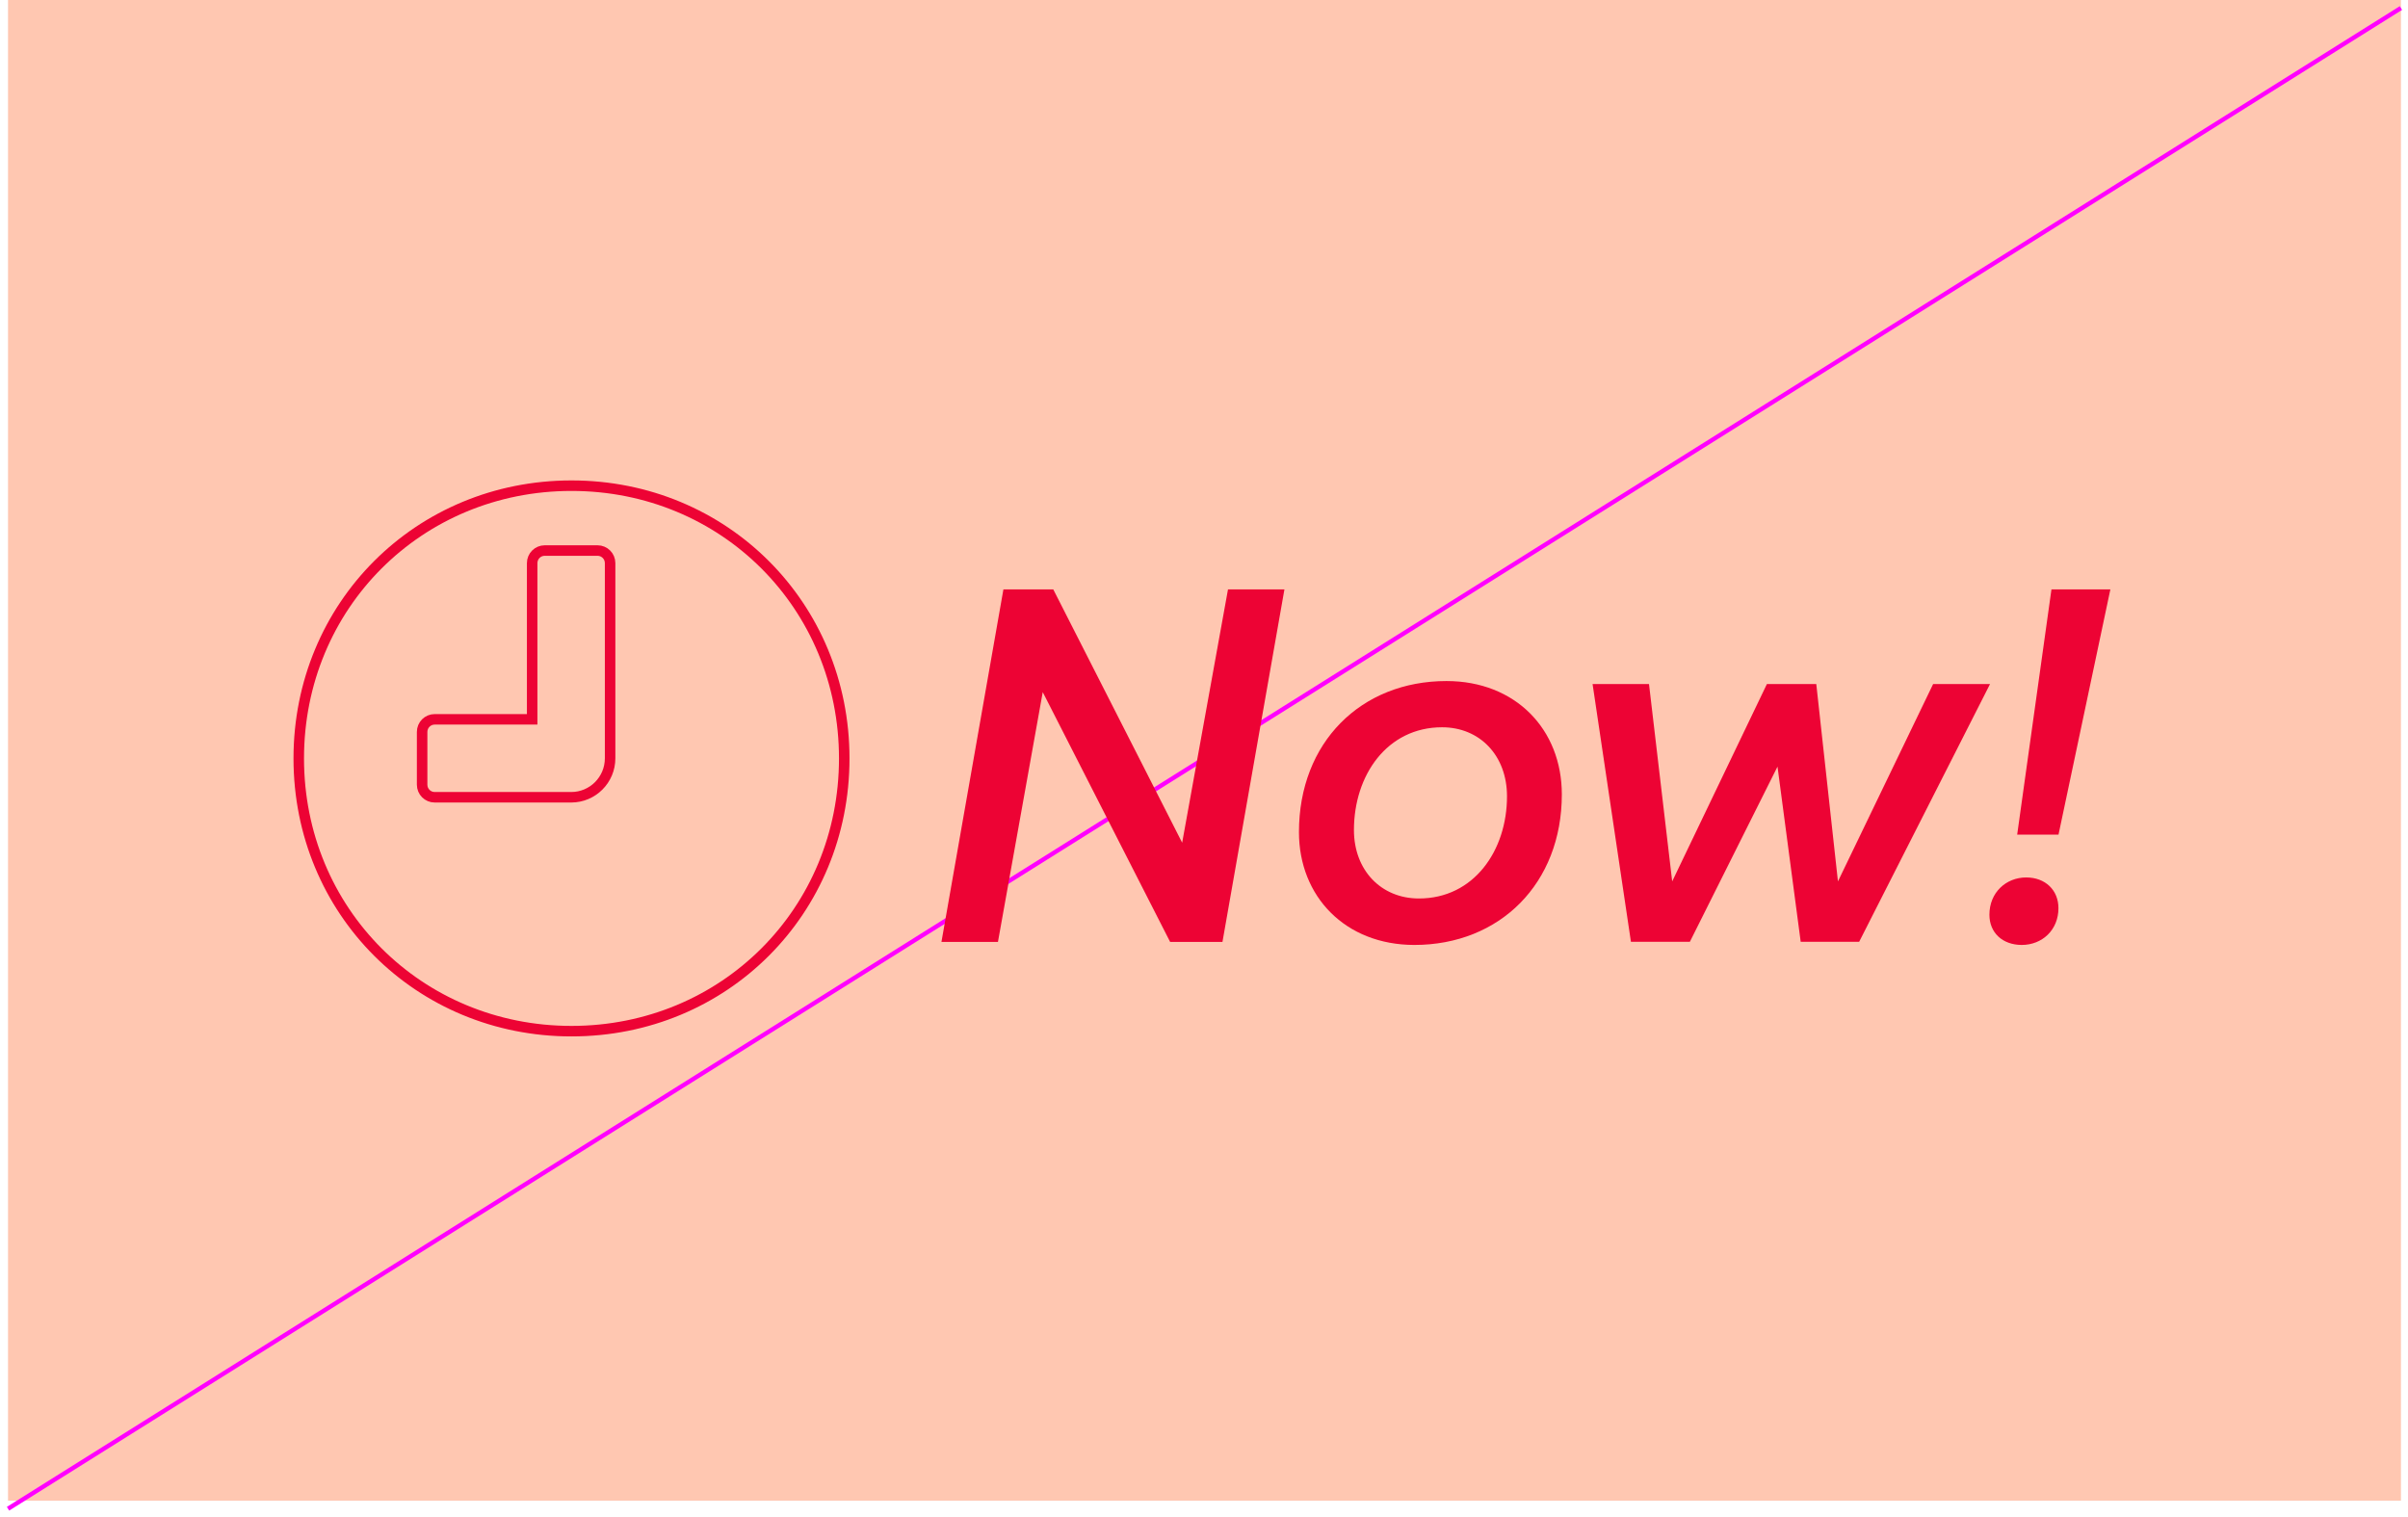 <svg width="300" height="189" viewBox="0 0 300 189" fill="none" xmlns="http://www.w3.org/2000/svg">
<path d="M299.12 0H1V186.97H299.12V0Z" fill="#FFC7B1"/>
<path d="M1 187.97L299.12 1" stroke="#FF00FF" stroke-width="0.544" stroke-miterlimit="10"/>
<path d="M71.2 128.47C90.23 128.47 105.18 113.52 105.18 94.49C105.18 75.46 90.23 60.51 71.2 60.51C52.17 60.51 37.22 75.46 37.22 94.49C37.22 113.51 52.17 128.47 71.2 128.47Z" stroke="#ED0334" stroke-width="1.309" stroke-miterlimit="10"/>
<path d="M117.29 117.35L125.01 73.43H131.22L147.28 104.99L152.99 73.43H160.02L152.3 117.35H145.78L129.91 86.23L124.33 117.35H117.29Z" fill="#ED0334"/>
<path d="M161.83 103.67C161.83 92.5 169.55 84.85 180.21 84.85C188.81 84.85 194.58 90.87 194.58 98.97C194.58 110.07 186.86 117.73 176.2 117.73C167.61 117.72 161.83 111.7 161.83 103.67ZM187.75 99.21C187.75 94.13 184.36 90.61 179.66 90.61C172.82 90.61 168.68 96.57 168.68 103.41C168.68 108.43 172.07 111.94 176.77 111.94C183.6 111.95 187.75 105.99 187.75 99.21Z" fill="#ED0334"/>
<path d="M198.41 85.22H205.44L208.33 109.81L220.13 85.22H226.28L228.98 109.81L240.84 85.22H247.93L231.62 117.34H224.34L221.45 95.51L210.53 117.34H203.19L198.41 85.22Z" fill="#ED0334"/>
<path d="M247.85 113.96C247.85 111.2 249.92 109.32 252.43 109.32C254.81 109.32 256.45 110.89 256.45 113.15C256.45 115.85 254.44 117.73 251.87 117.73C249.49 117.72 247.85 116.22 247.85 113.96ZM251.31 103.98L255.58 73.43H262.92L256.46 103.98H251.31Z" fill="#ED0334"/>
<path d="M71.16 99.33H54.16C53.29 99.33 52.59 98.63 52.59 97.76V91.19C52.59 90.32 53.29 89.62 54.16 89.62H66.3V70.16C66.3 69.29 67 68.59 67.87 68.59H74.44C75.31 68.59 76.01 69.29 76.01 70.16V94.47C76.01 97.16 73.84 99.33 71.16 99.33Z" stroke="#ED0334" stroke-width="1.309" stroke-miterlimit="10"/>
</svg>
